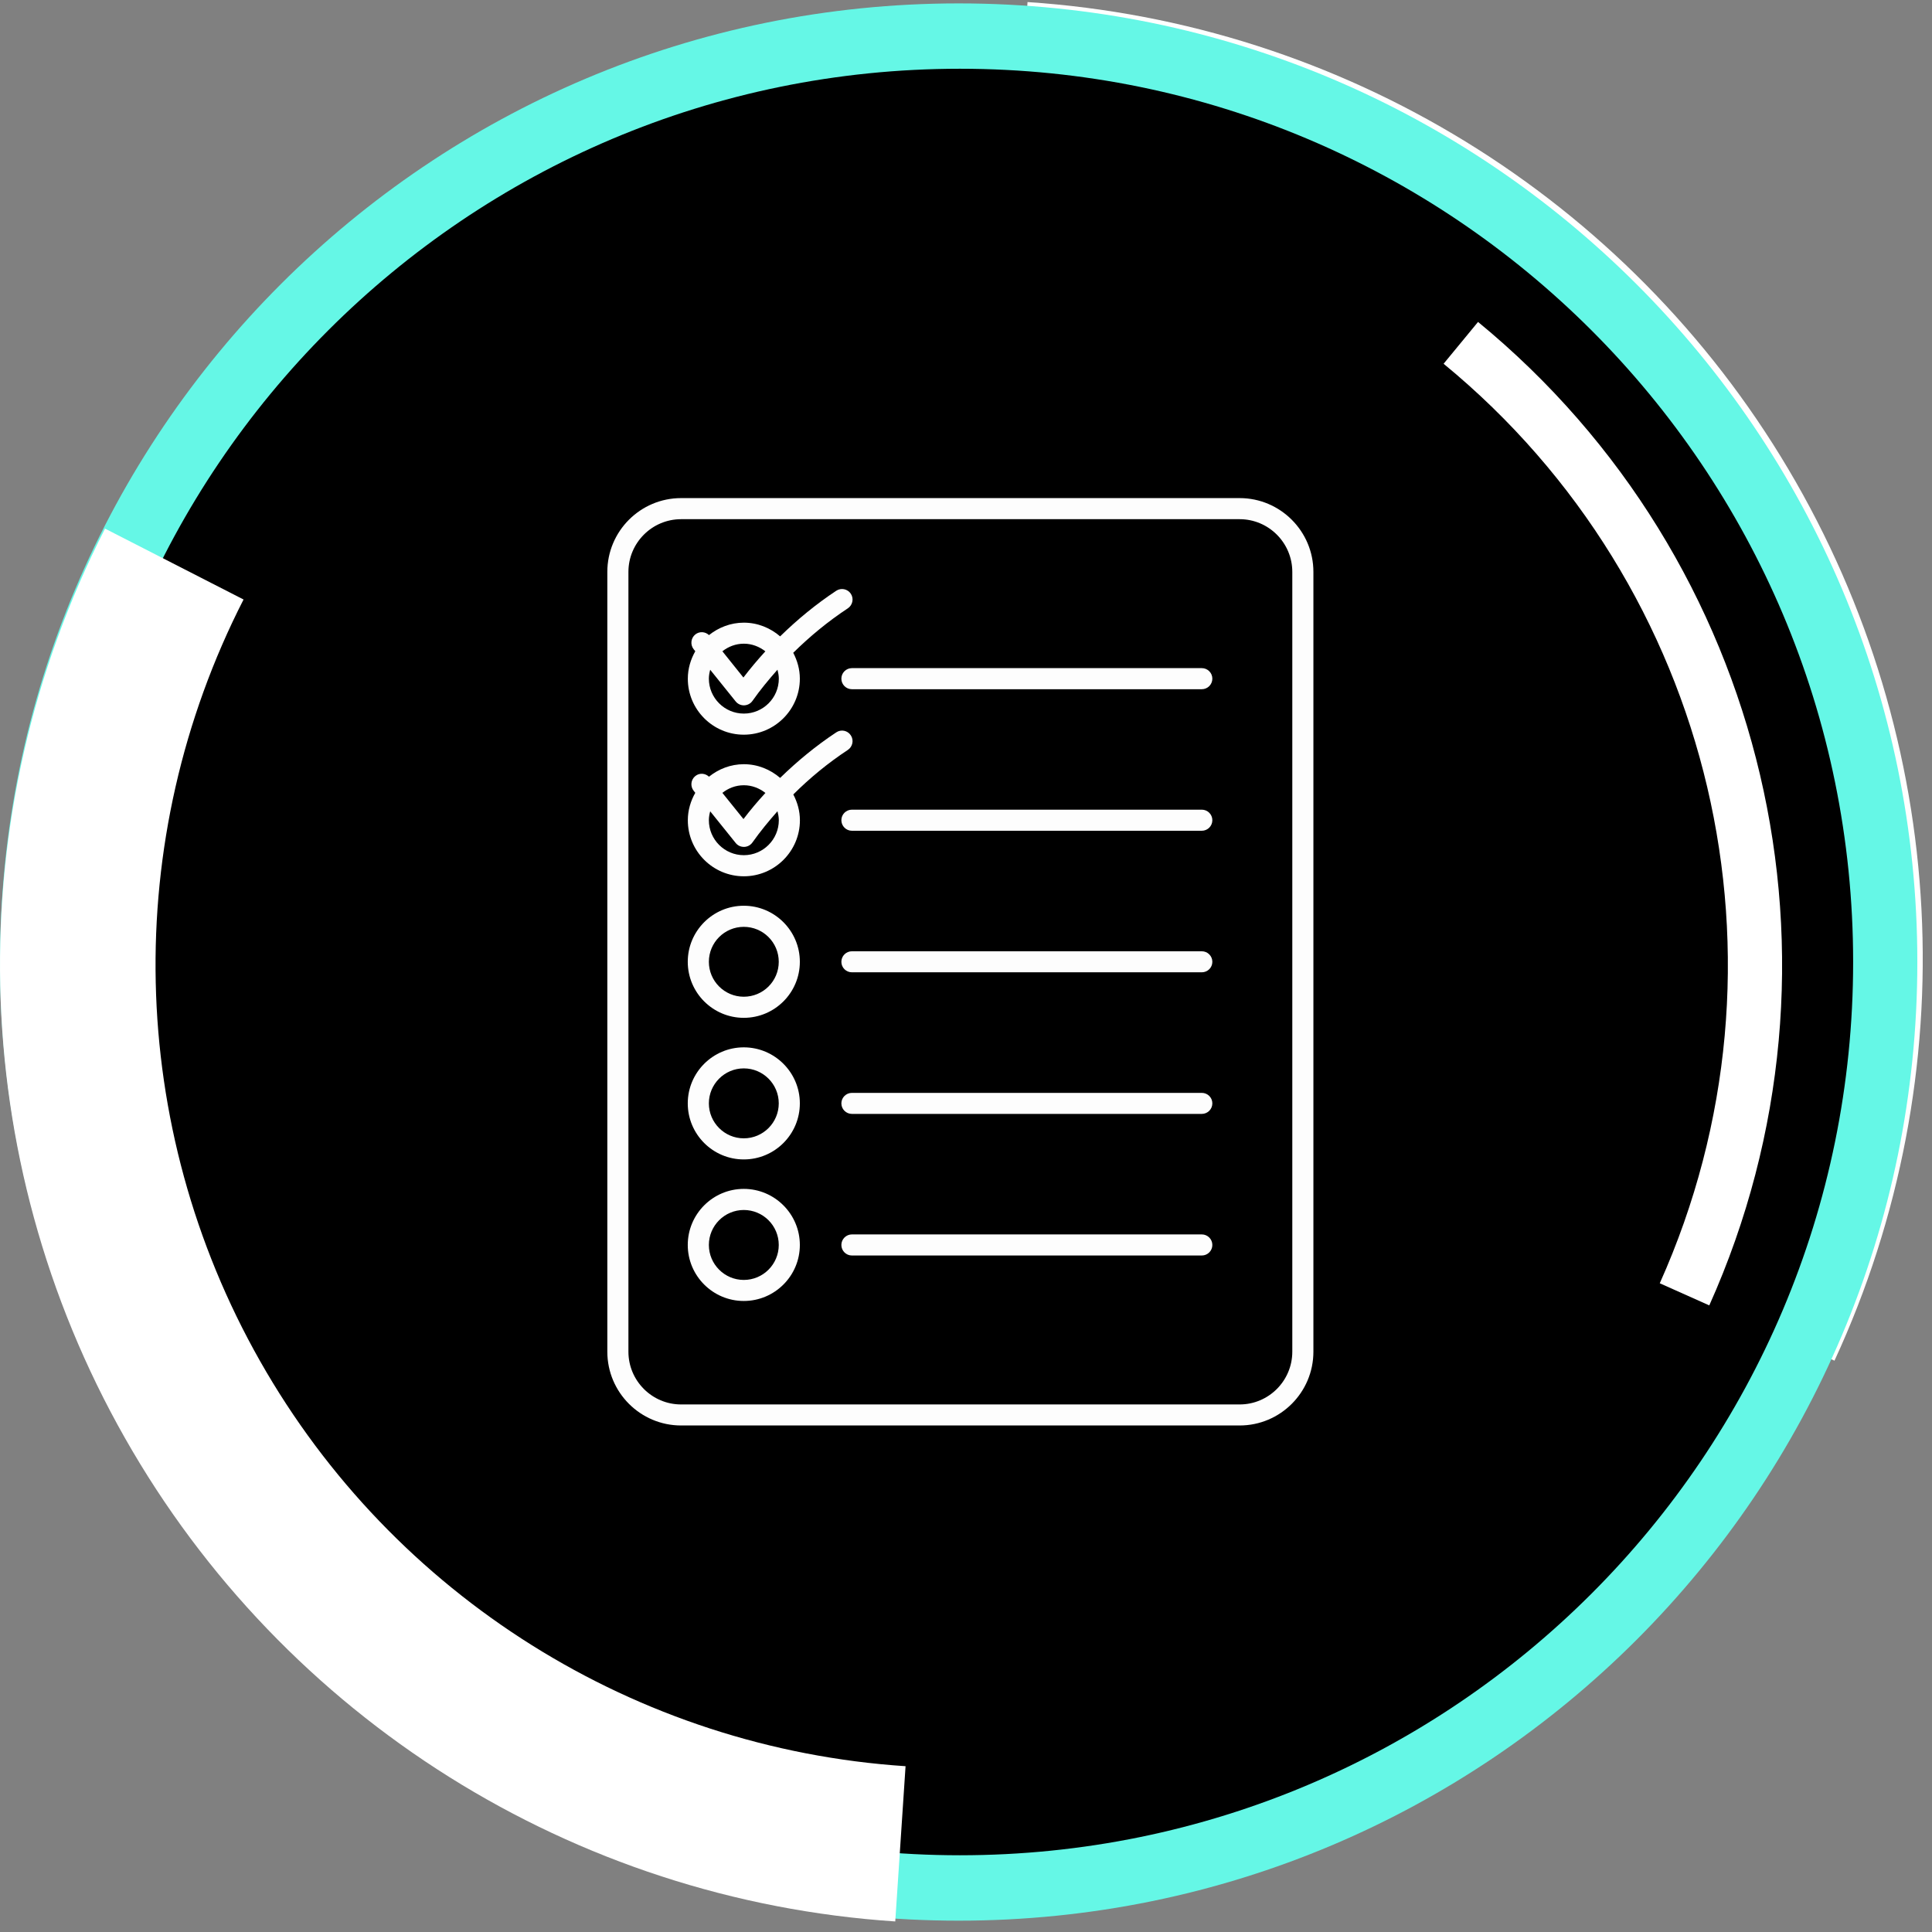 <svg xmlns="http://www.w3.org/2000/svg" xmlns:xlink="http://www.w3.org/1999/xlink" width="166" zoomAndPan="magnify" viewBox="0 0 124.5 124.5" height="166" preserveAspectRatio="xMidYMid meet" version="1.0"><rect x="0" y="0" width="124.5" height="124.5" fill="#808080" stroke="none"/><defs><clipPath id="11c8ed7410"><path d="M 65.023 0 L 123.906 0 L 123.906 87.84 L 65.023 87.84 Z M 65.023 0 " clip-rule="nonzero"/></clipPath><clipPath id="f4e90b6b2d"><path d="M 66.215 0.133 C 86.52 1.48 104.859 12.738 115.242 30.23 C 125.625 47.727 126.746 69.211 118.215 87.684 L 107.988 82.953 C 114.965 67.852 114.055 50.281 105.559 35.984 C 97.066 21.684 82.066 12.477 65.469 11.375 Z M 66.215 0.133 " clip-rule="nonzero"/></clipPath><clipPath id="088287cfaa"><path d="M 0 0.219 L 123.555 0.219 L 123.555 123.773 L 0 123.773 Z M 0 0.219 " clip-rule="nonzero"/></clipPath><clipPath id="1ef7fa2682"><path d="M 0 61.992 C 0 27.879 27.66 0.219 61.777 0.219 C 95.891 0.219 123.555 27.879 123.555 61.992 C 123.555 96.109 95.891 123.77 61.777 123.77 C 27.66 123.77 0 96.117 0 61.992 Z M 0 61.992 " clip-rule="nonzero"/></clipPath><clipPath id="0825890985"><path d="M 4.293 4.43 L 119.422 4.43 L 119.422 119.559 L 4.293 119.559 Z M 4.293 4.43 " clip-rule="nonzero"/></clipPath><clipPath id="7f8c28dfdf"><path d="M 4.293 61.992 C 4.293 30.199 30.062 4.43 61.855 4.43 C 93.648 4.43 119.418 30.199 119.418 61.992 C 119.418 93.785 93.648 119.555 61.855 119.555 C 30.062 119.555 4.293 93.785 4.293 61.992 Z M 4.293 61.992 " clip-rule="nonzero"/></clipPath><clipPath id="d30633ee60"><path d="M 93 20.711 L 115 20.711 L 115 84.387 L 93 84.387 Z M 93 20.711 " clip-rule="nonzero"/></clipPath><clipPath id="9a660aeb9c"><path d="M 95.246 20.746 C 113.934 36.09 120.039 62.055 110.148 84.121 L 106.957 82.695 C 116.207 62.062 110.5 37.793 93.027 23.441 Z M 95.246 20.746 " clip-rule="nonzero"/></clipPath><clipPath id="fef7765c6c"><path d="M 0 34 L 58.398 34 L 58.398 123.953 L 0 123.953 Z M 0 34 " clip-rule="nonzero"/></clipPath><clipPath id="0160c2bd47"><path d="M 57.691 123.82 C 36.953 122.445 18.301 110.738 8.047 92.66 C -2.211 74.586 -2.688 52.57 6.77 34.066 L 15.695 38.633 C 7.77 54.133 8.172 72.574 16.762 87.715 C 25.352 102.859 40.988 112.668 58.355 113.816 Z M 57.691 123.82 " clip-rule="nonzero"/></clipPath><clipPath id="687b732135"><path d="M 39 32.098 L 85 32.098 L 85 91.859 L 39 91.859 Z M 39 32.098 " clip-rule="nonzero"/></clipPath></defs><g clip-path="url(#11c8ed7410)"><g clip-path="url(#f4e90b6b2d)"><path fill="#ffffff" d="M 123.906 0 L 123.906 123.555 L 0.352 123.555 L 0.352 0 Z M 123.906 0 " fill-opacity="1" fill-rule="nonzero"/></g></g><g clip-path="url(#088287cfaa)"><g clip-path="url(#1ef7fa2682)"><path fill="#65f7e6" d="M 0 0.219 L 123.555 0.219 L 123.555 123.773 L 0 123.773 Z M 0 0.219 " fill-opacity="1" fill-rule="nonzero"/></g></g><g clip-path="url(#0825890985)"><g clip-path="url(#7f8c28dfdf)"><path fill="#000000" d="M 4.293 4.43 L 119.422 4.43 L 119.422 119.559 L 4.293 119.559 Z M 4.293 4.43 " fill-opacity="1" fill-rule="nonzero"/></g></g><g clip-path="url(#d30633ee60)"><g clip-path="url(#9a660aeb9c)"><path fill="#ffffff" d="M 114.84 8.562 L 114.84 115.805 L 7.598 115.805 L 7.598 8.562 Z M 114.84 8.562 " fill-opacity="1" fill-rule="nonzero"/></g></g><g clip-path="url(#fef7765c6c)"><g clip-path="url(#0160c2bd47)"><path fill="#ffffff" d="M 0 123.953 L 0 0.398 L 123.555 0.398 L 123.555 123.953 Z M 0 123.953 " fill-opacity="1" fill-rule="nonzero"/></g></g><g clip-path="url(#687b732135)"><path fill="#fdfdfd" d="M 79.883 32.098 L 43.891 32.098 C 41.27 32.098 39.137 34.23 39.137 36.852 L 39.137 87.105 C 39.137 89.727 41.27 91.859 43.891 91.859 L 79.883 91.859 C 82.504 91.859 84.637 89.727 84.637 87.105 L 84.637 36.852 C 84.637 34.234 82.504 32.098 79.883 32.098 Z M 83.277 87.105 C 83.277 88.98 81.754 90.504 79.883 90.504 L 43.891 90.504 C 42.02 90.504 40.496 88.98 40.496 87.105 L 40.496 36.855 C 40.496 34.98 42.02 33.457 43.891 33.457 L 79.883 33.457 C 81.754 33.457 83.277 34.98 83.277 36.855 Z M 83.277 87.105 " fill-opacity="1" fill-rule="nonzero"/></g><path fill="#fdfdfd" d="M 77.445 61.301 L 54.898 61.301 C 54.523 61.301 54.219 61.605 54.219 61.98 C 54.219 62.355 54.523 62.656 54.898 62.656 L 77.445 62.656 C 77.82 62.656 78.125 62.355 78.125 61.98 C 78.125 61.605 77.82 61.301 77.445 61.301 Z M 77.445 61.301 " fill-opacity="1" fill-rule="nonzero"/><path fill="#fdfdfd" d="M 77.445 52.176 L 54.898 52.176 C 54.523 52.176 54.219 52.48 54.219 52.855 C 54.219 53.23 54.523 53.535 54.898 53.535 L 77.445 53.535 C 77.82 53.535 78.125 53.23 78.125 52.855 C 78.125 52.48 77.82 52.176 77.445 52.176 Z M 77.445 52.176 " fill-opacity="1" fill-rule="nonzero"/><path fill="#fdfdfd" d="M 77.445 70.426 L 54.898 70.426 C 54.523 70.426 54.219 70.73 54.219 71.102 C 54.219 71.477 54.523 71.781 54.898 71.781 L 77.445 71.781 C 77.82 71.781 78.125 71.477 78.125 71.102 C 78.125 70.727 77.82 70.426 77.445 70.426 Z M 77.445 70.426 " fill-opacity="1" fill-rule="nonzero"/><path fill="#fdfdfd" d="M 77.445 43.055 L 54.898 43.055 C 54.523 43.055 54.219 43.359 54.219 43.734 C 54.219 44.109 54.523 44.414 54.898 44.414 L 77.445 44.414 C 77.82 44.414 78.125 44.109 78.125 43.734 C 78.125 43.359 77.82 43.055 77.445 43.055 Z M 77.445 43.055 " fill-opacity="1" fill-rule="nonzero"/><path fill="#fdfdfd" d="M 77.445 79.547 L 54.898 79.547 C 54.523 79.547 54.219 79.852 54.219 80.227 C 54.219 80.602 54.523 80.906 54.898 80.906 L 77.445 80.906 C 77.82 80.906 78.125 80.602 78.125 80.227 C 78.125 79.852 77.82 79.547 77.445 79.547 Z M 77.445 79.547 " fill-opacity="1" fill-rule="nonzero"/><path fill="#fdfdfd" d="M 47.93 47.344 C 49.922 47.344 51.543 45.723 51.543 43.734 C 51.543 43.129 51.379 42.57 51.117 42.066 C 52.191 41.008 53.359 40.043 54.633 39.203 C 54.945 38.996 55.035 38.574 54.828 38.262 C 54.621 37.949 54.199 37.863 53.887 38.07 C 52.582 38.934 51.383 39.922 50.273 41.008 C 49.641 40.465 48.828 40.125 47.934 40.125 C 47.082 40.125 46.309 40.434 45.688 40.926 C 45.449 40.699 45.074 40.672 44.809 40.883 C 44.516 41.117 44.469 41.547 44.703 41.84 L 44.805 41.965 C 44.508 42.492 44.324 43.09 44.324 43.734 C 44.32 45.723 45.941 47.344 47.93 47.344 Z M 50.188 43.734 C 50.188 44.977 49.176 45.984 47.934 45.984 C 46.691 45.984 45.68 44.973 45.68 43.734 C 45.68 43.535 45.715 43.344 45.766 43.16 L 47.406 45.199 C 47.535 45.359 47.727 45.453 47.934 45.453 C 47.941 45.453 47.949 45.453 47.957 45.453 C 48.168 45.445 48.367 45.34 48.488 45.168 C 48.988 44.457 49.535 43.797 50.102 43.156 C 50.148 43.34 50.188 43.531 50.188 43.734 Z M 49.32 41.973 C 48.828 42.512 48.352 43.074 47.906 43.66 L 46.551 41.969 C 46.934 41.668 47.41 41.48 47.934 41.48 C 48.457 41.48 48.938 41.672 49.32 41.973 Z M 49.32 41.973 " fill-opacity="1" fill-rule="nonzero"/><path fill="#fdfdfd" d="M 47.93 58.367 C 45.941 58.367 44.32 59.988 44.32 61.98 C 44.32 63.973 45.941 65.59 47.93 65.59 C 49.922 65.59 51.543 63.973 51.543 61.98 C 51.543 59.988 49.922 58.367 47.93 58.367 Z M 47.93 64.23 C 46.691 64.23 45.68 63.223 45.68 61.98 C 45.68 60.734 46.691 59.727 47.93 59.727 C 49.176 59.727 50.184 60.734 50.184 61.98 C 50.184 63.223 49.176 64.23 47.93 64.23 Z M 47.93 64.23 " fill-opacity="1" fill-rule="nonzero"/><path fill="#fdfdfd" d="M 47.93 67.492 C 45.941 67.492 44.32 69.113 44.32 71.102 C 44.32 73.098 45.941 74.715 47.93 74.715 C 49.922 74.715 51.543 73.098 51.543 71.102 C 51.543 69.113 49.922 67.492 47.93 67.492 Z M 47.93 73.355 C 46.691 73.355 45.68 72.344 45.68 71.102 C 45.68 69.859 46.691 68.848 47.93 68.848 C 49.176 68.848 50.184 69.859 50.184 71.102 C 50.184 72.344 49.176 73.355 47.93 73.355 Z M 47.93 73.355 " fill-opacity="1" fill-rule="nonzero"/><path fill="#fdfdfd" d="M 47.93 76.613 C 45.941 76.613 44.32 78.234 44.32 80.227 C 44.32 82.219 45.941 83.836 47.93 83.836 C 49.922 83.836 51.543 82.219 51.543 80.227 C 51.543 78.238 49.922 76.613 47.93 76.613 Z M 47.93 82.48 C 46.691 82.48 45.68 81.469 45.68 80.227 C 45.68 78.984 46.691 77.973 47.93 77.973 C 49.176 77.973 50.184 78.984 50.184 80.227 C 50.184 81.469 49.176 82.48 47.93 82.48 Z M 47.93 82.48 " fill-opacity="1" fill-rule="nonzero"/><path fill="#fdfdfd" d="M 54.633 48.328 C 54.945 48.121 55.035 47.699 54.828 47.387 C 54.621 47.07 54.199 46.984 53.887 47.195 C 52.582 48.059 51.383 49.047 50.273 50.129 C 49.641 49.586 48.828 49.246 47.934 49.246 C 47.082 49.246 46.309 49.555 45.688 50.051 C 45.445 49.824 45.074 49.793 44.809 50.008 C 44.516 50.242 44.469 50.668 44.703 50.961 L 44.805 51.09 C 44.508 51.613 44.324 52.211 44.324 52.859 C 44.324 54.848 45.941 56.469 47.934 56.469 C 49.926 56.469 51.547 54.848 51.547 52.859 C 51.547 52.254 51.383 51.695 51.121 51.195 C 52.191 50.129 53.359 49.168 54.633 48.328 Z M 49.324 51.098 C 48.828 51.637 48.355 52.195 47.91 52.781 L 46.551 51.094 C 46.934 50.789 47.41 50.602 47.934 50.602 C 48.457 50.602 48.938 50.793 49.324 51.098 Z M 50.188 52.855 C 50.188 54.098 49.176 55.109 47.934 55.109 C 46.691 55.109 45.68 54.098 45.68 52.855 C 45.68 52.656 45.715 52.465 45.766 52.281 L 47.406 54.32 C 47.535 54.484 47.727 54.574 47.934 54.574 C 47.941 54.574 47.949 54.574 47.957 54.574 C 48.168 54.57 48.367 54.461 48.488 54.289 C 48.988 53.582 49.535 52.918 50.102 52.277 C 50.148 52.461 50.188 52.656 50.188 52.855 Z M 50.188 52.855 " fill-opacity="1" fill-rule="nonzero"/></svg>
